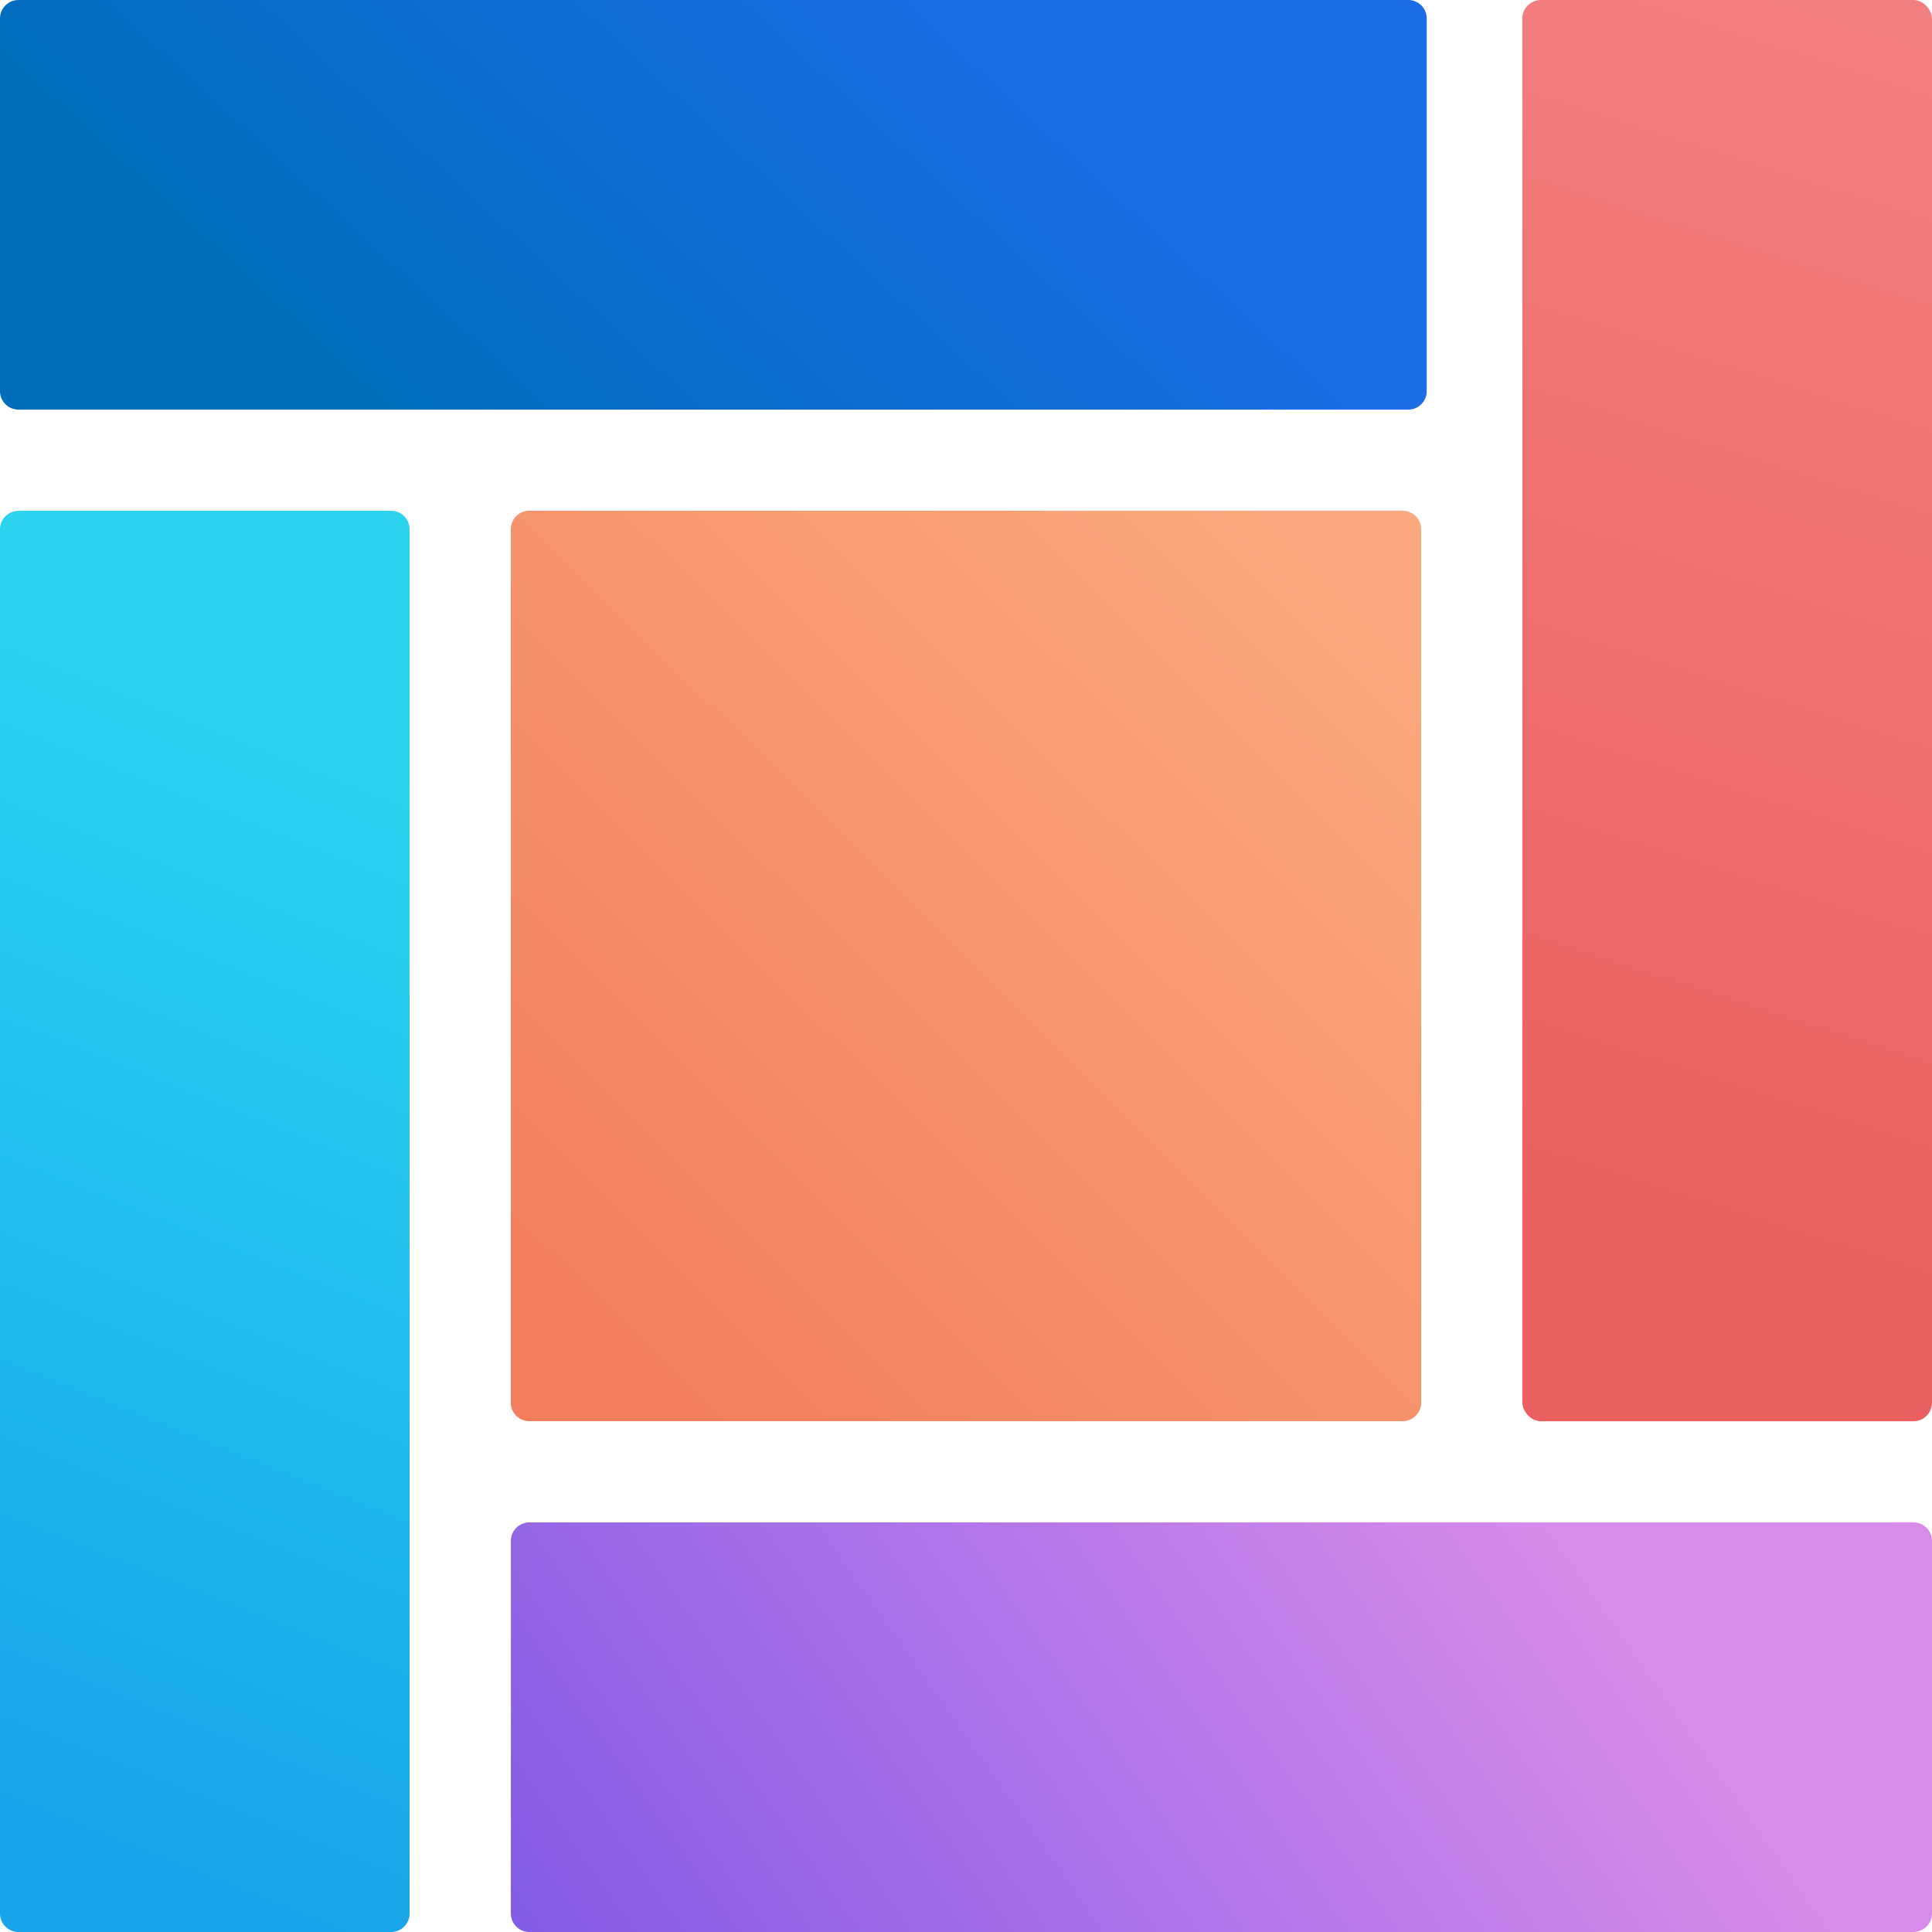 <svg xmlns="http://www.w3.org/2000/svg" xmlns:xlink="http://www.w3.org/1999/xlink" viewBox="0 0 500 500"><defs><style>.a{fill:url(#a);}.b{fill:url(#b);}.c{fill:url(#c);}.d{fill:url(#d);}.e{fill:url(#e);}</style><linearGradient id="a" x1="404.71" y1="316.42" x2="502.58" y2="9.67" gradientUnits="userSpaceOnUse"><stop offset="0" stop-color="#ea6060"/><stop offset="1" stop-color="#f47f7f"/></linearGradient><linearGradient id="b" x1="119.55" y1="123.78" x2="236.41" y2="-3.3" gradientUnits="userSpaceOnUse"><stop offset="0" stop-color="#006dbc"/><stop offset="1" stop-color="#1a6de5"/></linearGradient><linearGradient id="c" x1="152.47" y1="348.25" x2="348.21" y2="151.06" gradientUnits="userSpaceOnUse"><stop offset="0" stop-color="#f37e5d"/><stop offset="1" stop-color="#f9a97d"/></linearGradient><linearGradient id="d" x1="173.32" y1="547.39" x2="399.73" y2="388.17" gradientUnits="userSpaceOnUse"><stop offset="0" stop-color="#835ce5"/><stop offset="1" stop-color="#d88cea"/></linearGradient><linearGradient id="e" x1="-6.56" y1="465.42" x2="100.07" y2="198.11" gradientUnits="userSpaceOnUse"><stop offset="0" stop-color="#18a4ea"/><stop offset="1" stop-color="#2bd3ef"/></linearGradient></defs><title>coschedule-suite-product-icon</title><rect class="a" x="393.98" width="106.02" height="367.82" rx="4.8"/><path class="b" d="M4.8,0H364.45a4.79,4.79,0,0,1,4.79,4.79v96.43a4.79,4.79,0,0,1-4.79,4.79H4.8a4.8,4.8,0,0,1-4.8-4.8V4.8A4.8,4.8,0,0,1,4.8,0Z"/><path class="c" d="M137,132.18H363a4.8,4.8,0,0,1,4.8,4.8V363a4.8,4.8,0,0,1-4.8,4.8H137a4.8,4.8,0,0,1-4.8-4.8V137A4.79,4.79,0,0,1,137,132.18Z"/><path class="d" d="M137,394a4.8,4.8,0,0,0-4.79,4.8V495.2A4.8,4.8,0,0,0,137,500H495.2a4.81,4.81,0,0,0,4.8-4.8V398.78a4.81,4.81,0,0,0-4.8-4.8Z"/><path class="e" d="M4.79,132.18h96.43A4.8,4.8,0,0,1,106,137V495.21a4.79,4.79,0,0,1-4.79,4.79H4.79A4.79,4.79,0,0,1,0,495.21V137a4.79,4.79,0,0,1,4.79-4.79Z"/></svg>